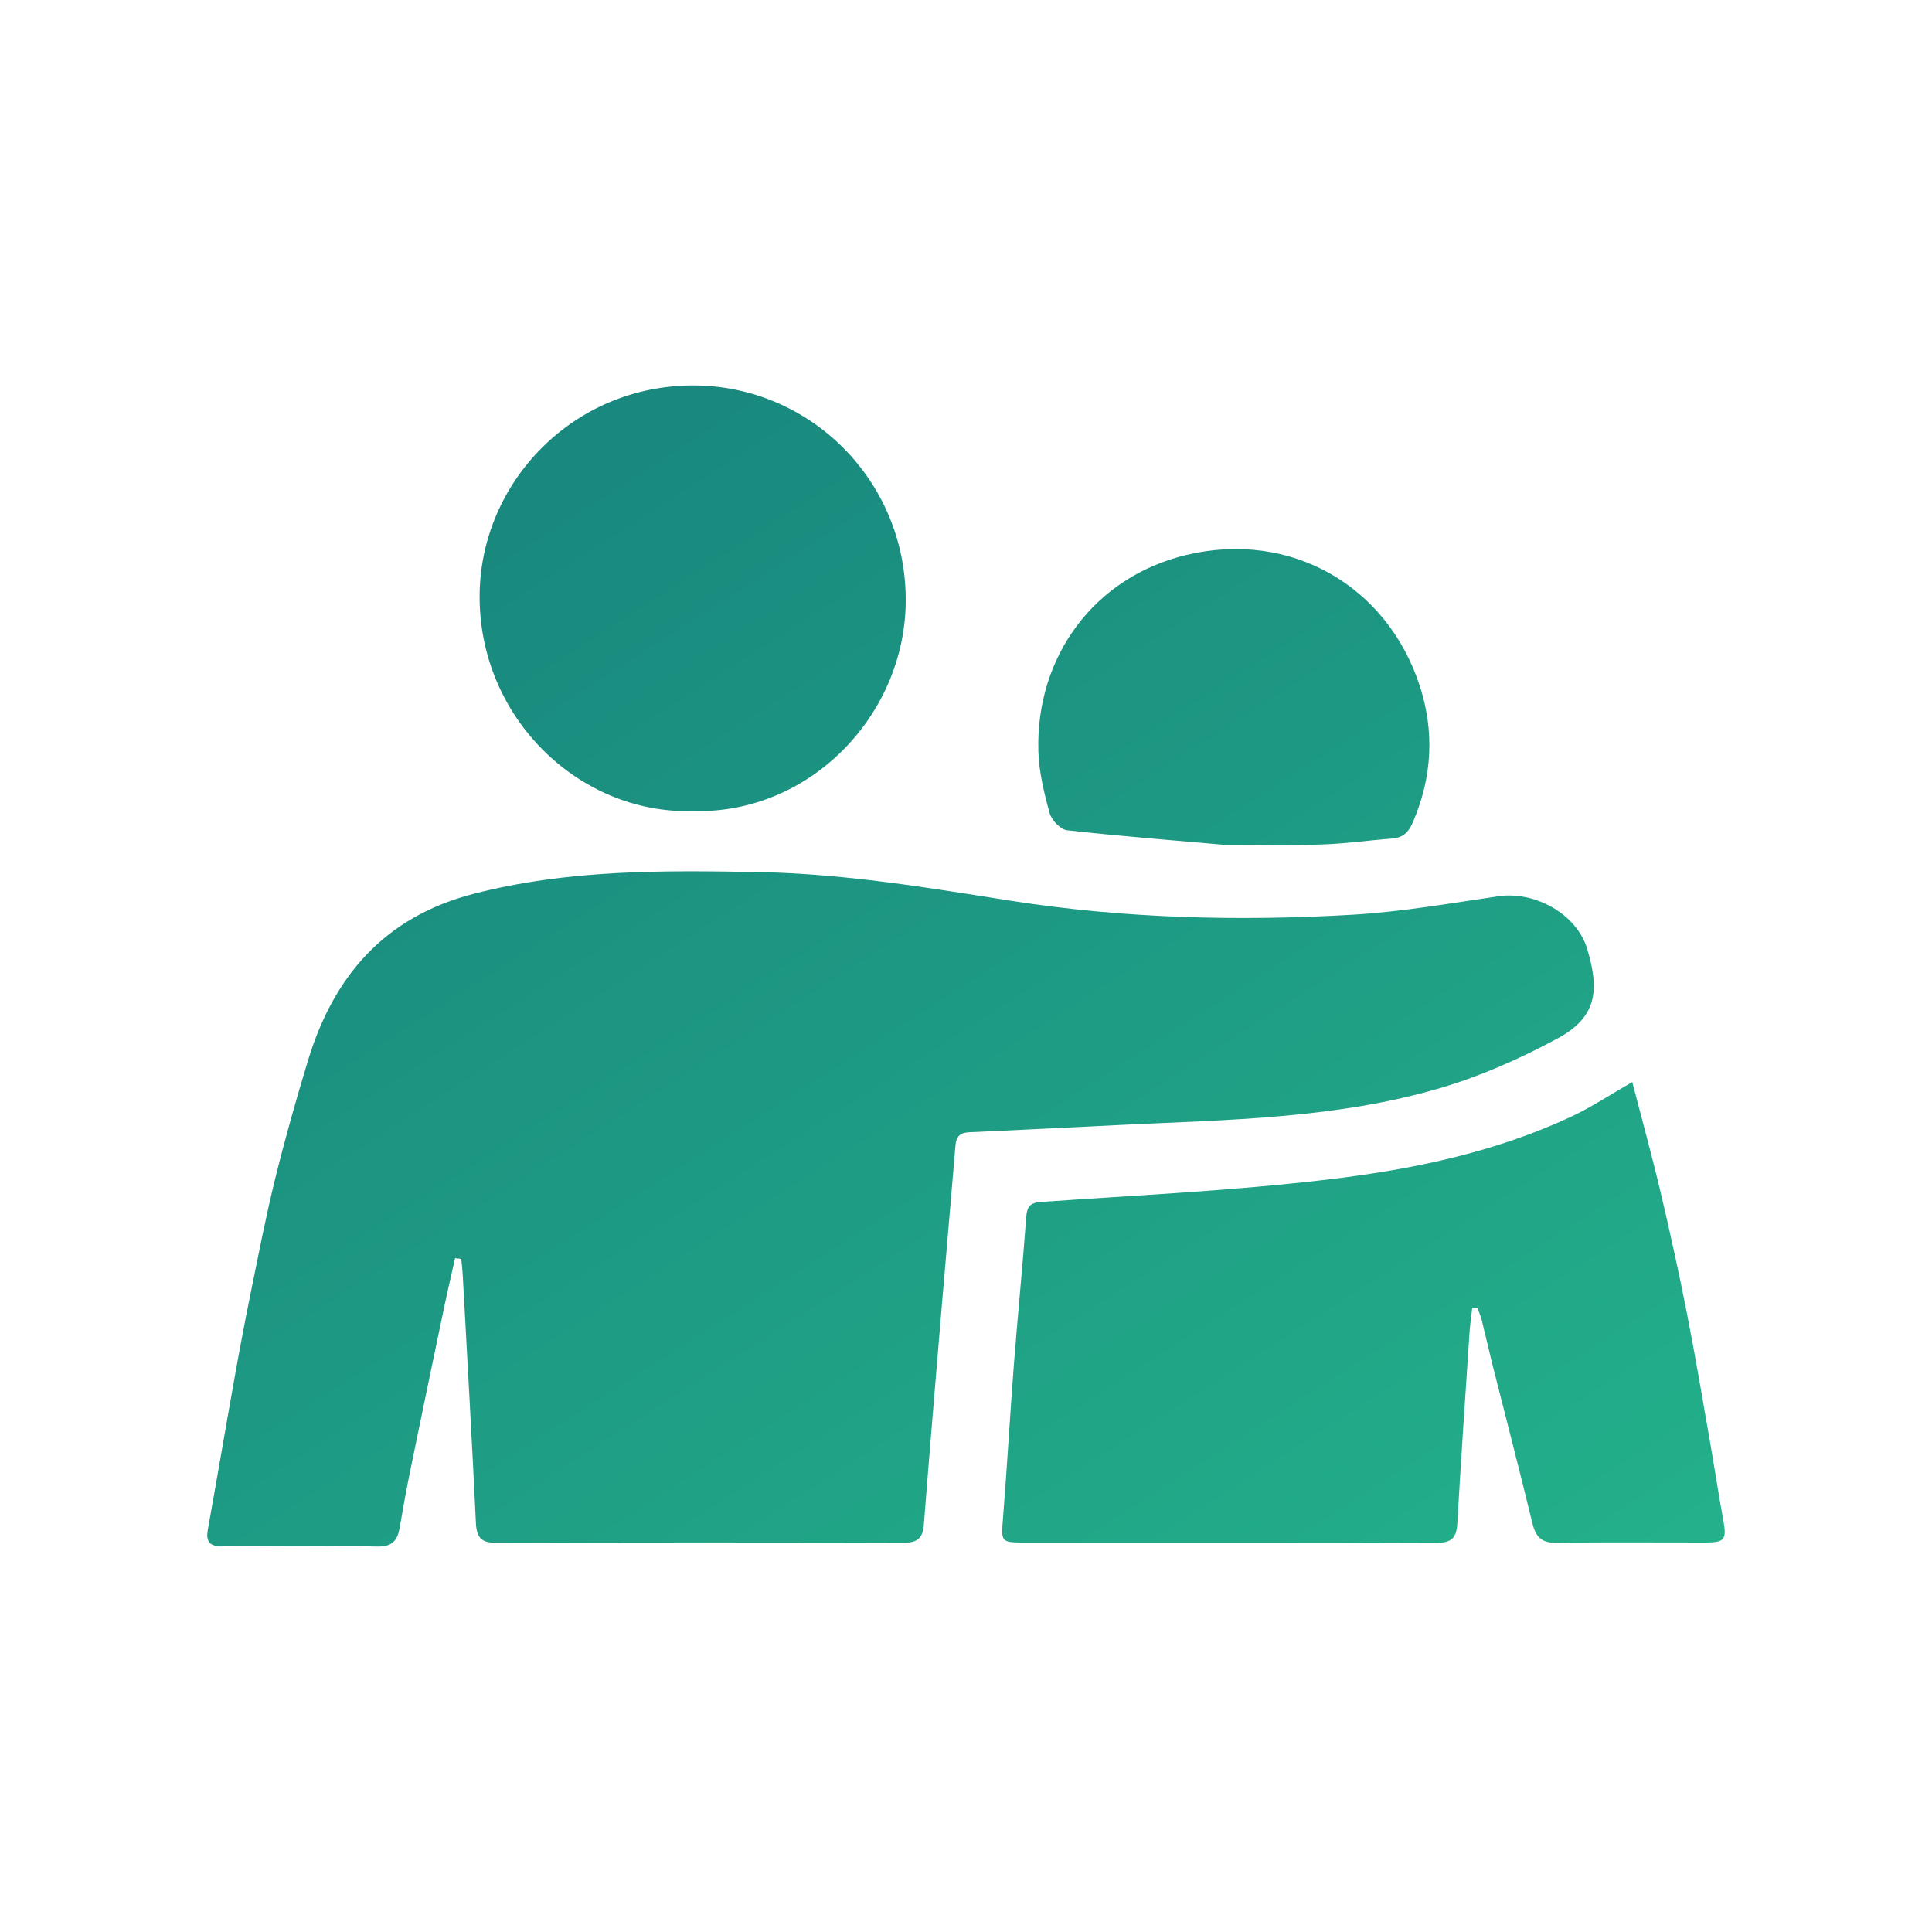 <?xml version="1.0" encoding="UTF-8"?> <svg xmlns="http://www.w3.org/2000/svg" xmlns:xlink="http://www.w3.org/1999/xlink" width="35px" height="35px" viewBox="0 0 35 35"><!-- Generator: Sketch 52.6 (67491) - http://www.bohemiancoding.com/sketch --><title>Icon | Maatschappelijk werk</title><desc>Created with Sketch.</desc><defs><linearGradient x1="109.978%" y1="115.539%" x2="0%" y2="-13.115%" id="linearGradient-1"><stop stop-color="#25B78C" offset="0%"></stop><stop stop-color="#167E7B" offset="100%"></stop></linearGradient></defs><g id="Icon-|-Maatschappelijk-werk" stroke="none" stroke-width="1" fill="none" fill-rule="evenodd"><path d="M31.217,27.527 C31.133,27.075 31.066,26.622 30.987,26.17 C30.849,25.381 30.717,24.591 30.563,23.806 C30.418,23.07 30.258,22.336 30.085,21.605 C29.927,20.935 29.743,20.271 29.57,19.602 C29.176,19.828 28.835,20.055 28.469,20.227 C27.065,20.884 25.557,21.191 24.038,21.37 C22.322,21.573 20.591,21.653 18.865,21.774 C18.661,21.788 18.605,21.855 18.591,22.05 C18.525,22.947 18.436,23.843 18.366,24.739 C18.295,25.665 18.243,26.593 18.169,27.519 C18.136,27.925 18.136,27.943 18.535,27.944 C21.03,27.945 23.525,27.94 26.021,27.95 C26.285,27.951 26.385,27.869 26.4,27.606 C26.466,26.454 26.545,25.303 26.621,24.152 C26.632,23.998 26.654,23.845 26.671,23.692 L26.765,23.692 C26.793,23.77 26.826,23.847 26.846,23.926 C26.91,24.182 26.966,24.439 27.03,24.694 C27.273,25.657 27.525,26.619 27.758,27.585 C27.818,27.833 27.917,27.953 28.19,27.949 C29.09,27.936 29.991,27.945 30.891,27.944 C31.251,27.944 31.284,27.892 31.217,27.527 M26.102,19.708 C26.833,19.492 27.547,19.173 28.219,18.811 C28.939,18.422 28.973,17.93 28.756,17.198 C28.562,16.544 27.791,16.143 27.15,16.236 C26.27,16.365 25.39,16.519 24.505,16.571 C22.43,16.692 20.357,16.639 18.299,16.316 C16.802,16.08 15.308,15.831 13.788,15.8 C12.037,15.766 10.291,15.748 8.571,16.195 C6.96,16.615 6.042,17.687 5.578,19.217 C5.363,19.925 5.161,20.639 4.984,21.357 C4.814,22.048 4.679,22.748 4.537,23.445 C4.43,23.972 4.331,24.499 4.237,25.028 C4.077,25.922 3.926,26.817 3.765,27.711 C3.722,27.952 3.815,28.016 4.047,28.014 C4.976,28.004 5.907,27.998 6.836,28.017 C7.109,28.022 7.201,27.905 7.241,27.672 C7.3,27.326 7.363,26.98 7.433,26.636 C7.633,25.661 7.836,24.686 8.04,23.712 C8.104,23.405 8.176,23.099 8.244,22.793 C8.281,22.797 8.319,22.802 8.356,22.806 C8.365,22.898 8.377,22.99 8.382,23.082 C8.464,24.587 8.55,26.091 8.622,27.596 C8.635,27.856 8.722,27.95 8.992,27.95 C11.449,27.941 13.906,27.941 16.363,27.949 C16.611,27.95 16.717,27.872 16.736,27.623 C16.839,26.307 16.95,24.991 17.06,23.675 C17.142,22.701 17.229,21.727 17.309,20.752 C17.323,20.583 17.394,20.518 17.566,20.511 C18.485,20.472 19.404,20.421 20.323,20.378 C22.265,20.285 24.22,20.264 26.102,19.708 M12.544,14.693 C14.678,14.755 16.396,12.951 16.408,10.894 C16.421,8.699 14.666,6.982 12.555,6.983 C10.375,6.984 8.715,8.741 8.689,10.758 C8.659,12.989 10.486,14.751 12.544,14.693 M19.331,15.041 C20.312,15.15 21.297,15.227 22.158,15.303 C22.84,15.303 23.399,15.317 23.956,15.298 C24.376,15.284 24.794,15.223 25.213,15.192 C25.412,15.177 25.513,15.086 25.595,14.896 C25.947,14.078 25.991,13.249 25.715,12.409 C25.123,10.611 23.382,9.603 21.494,10.053 C19.819,10.453 18.761,11.9 18.811,13.61 C18.822,13.984 18.914,14.363 19.014,14.727 C19.049,14.855 19.211,15.028 19.331,15.041" id="Fill-1" fill="url(#linearGradient-1)"></path></g></svg> 